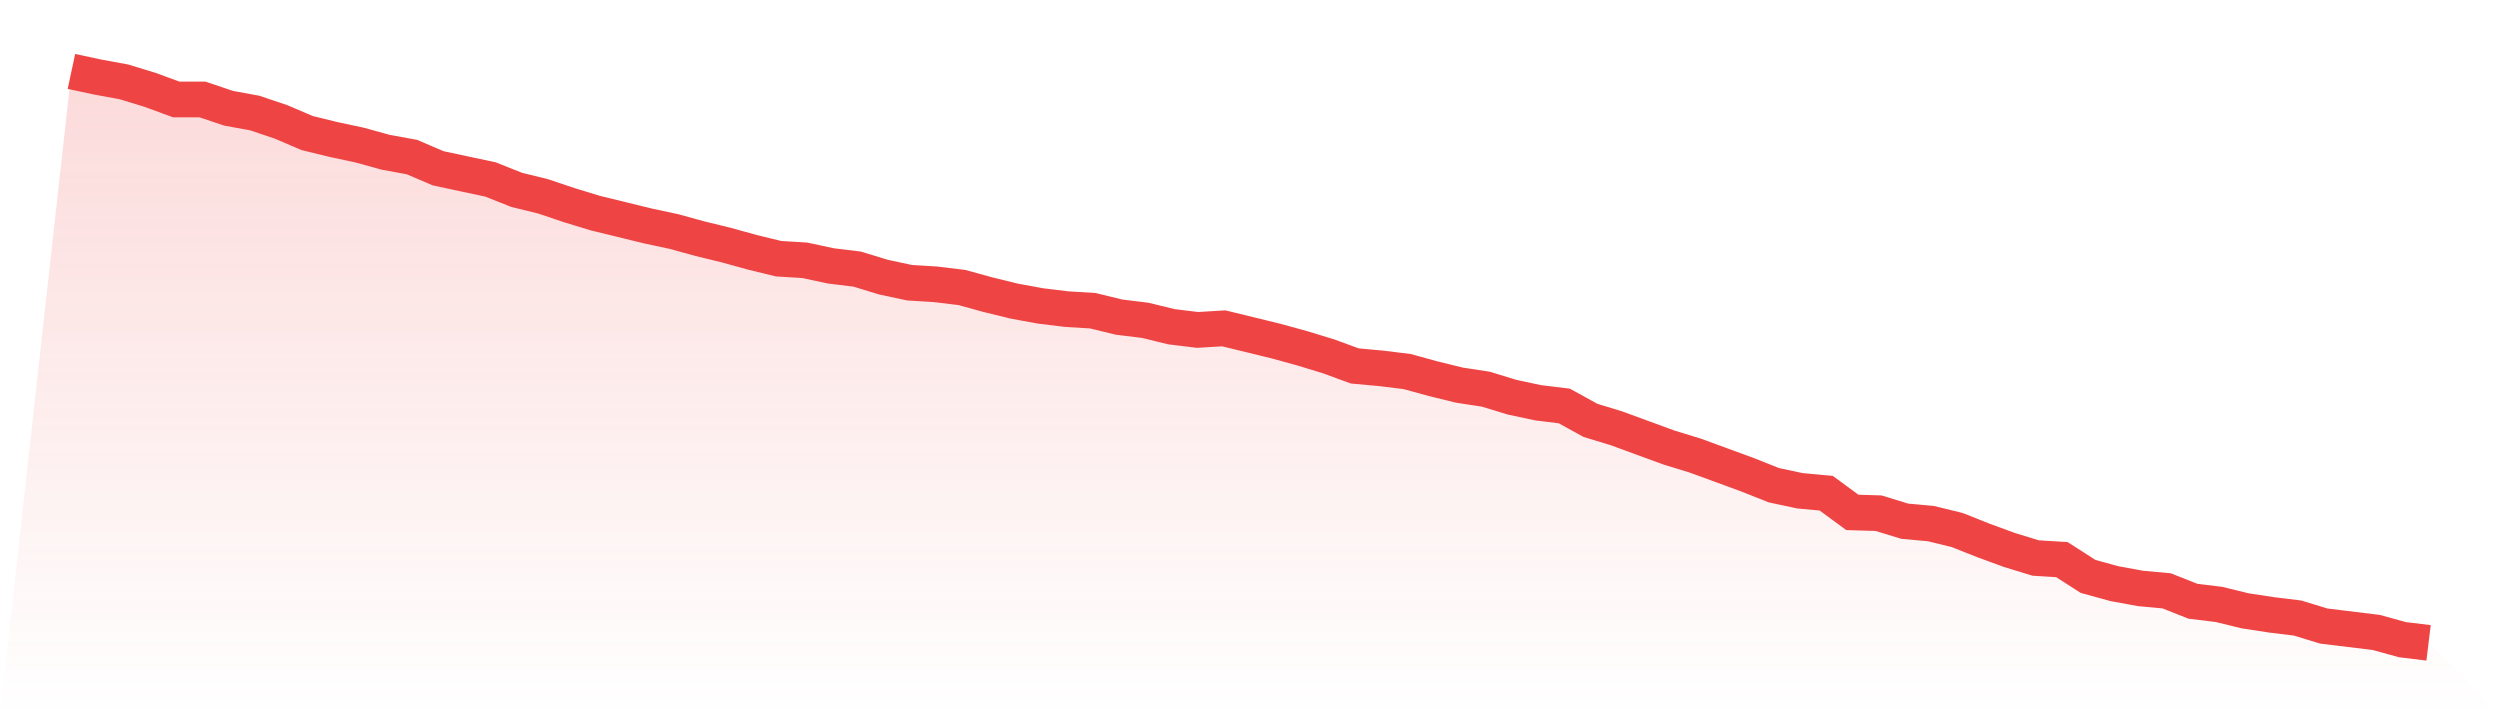 <svg viewBox="0 0 140 40" xmlns="http://www.w3.org/2000/svg">
<defs>
<linearGradient id="gradient" x1="0" x2="0" y1="0" y2="1">
<stop offset="0%" stop-color="#ef4444" stop-opacity="0.2"/>
<stop offset="100%" stop-color="#ef4444" stop-opacity="0"/>
</linearGradient>
</defs>
<path d="M4,4 L4,4 L5.467,4.314 L6.933,4.583 L8.4,5.031 L9.867,5.569 L11.333,5.569 L12.8,6.062 L14.267,6.331 L15.733,6.824 L17.2,7.451 L18.667,7.81 L20.133,8.123 L21.6,8.527 L23.067,8.796 L24.533,9.423 L26,9.737 L27.467,10.05 L28.933,10.633 L30.4,10.992 L31.867,11.485 L33.333,11.933 L34.8,12.291 L36.267,12.65 L37.733,12.964 L39.2,13.367 L40.667,13.725 L42.133,14.129 L43.6,14.487 L45.067,14.577 L46.533,14.891 L48,15.07 L49.467,15.518 L50.933,15.832 L52.4,15.922 L53.867,16.101 L55.333,16.504 L56.8,16.863 L58.267,17.132 L59.733,17.311 L61.2,17.401 L62.667,17.759 L64.133,17.938 L65.6,18.297 L67.067,18.476 L68.533,18.387 L70,18.745 L71.467,19.104 L72.933,19.507 L74.4,19.955 L75.867,20.493 L77.333,20.627 L78.8,20.807 L80.267,21.21 L81.733,21.569 L83.2,21.793 L84.667,22.241 L86.133,22.555 L87.6,22.734 L89.067,23.541 L90.533,23.989 L92,24.527 L93.467,25.064 L94.933,25.513 L96.4,26.05 L97.867,26.588 L99.333,27.171 L100.8,27.485 L102.267,27.619 L103.733,28.695 L105.2,28.739 L106.667,29.188 L108.133,29.322 L109.6,29.681 L111.067,30.263 L112.533,30.801 L114,31.249 L115.467,31.339 L116.933,32.28 L118.4,32.683 L119.867,32.952 L121.333,33.087 L122.8,33.669 L124.267,33.849 L125.733,34.207 L127.2,34.431 L128.667,34.611 L130.133,35.059 L131.6,35.238 L133.067,35.417 L134.533,35.821 L136,36 L140,40 L0,40 z" fill="url(#gradient)"/>
<path d="M4,4 L4,4 L5.467,4.314 L6.933,4.583 L8.4,5.031 L9.867,5.569 L11.333,5.569 L12.8,6.062 L14.267,6.331 L15.733,6.824 L17.2,7.451 L18.667,7.81 L20.133,8.123 L21.6,8.527 L23.067,8.796 L24.533,9.423 L26,9.737 L27.467,10.05 L28.933,10.633 L30.4,10.992 L31.867,11.485 L33.333,11.933 L34.8,12.291 L36.267,12.65 L37.733,12.964 L39.2,13.367 L40.667,13.725 L42.133,14.129 L43.6,14.487 L45.067,14.577 L46.533,14.891 L48,15.07 L49.467,15.518 L50.933,15.832 L52.4,15.922 L53.867,16.101 L55.333,16.504 L56.8,16.863 L58.267,17.132 L59.733,17.311 L61.2,17.401 L62.667,17.759 L64.133,17.938 L65.6,18.297 L67.067,18.476 L68.533,18.387 L70,18.745 L71.467,19.104 L72.933,19.507 L74.4,19.955 L75.867,20.493 L77.333,20.627 L78.8,20.807 L80.267,21.21 L81.733,21.569 L83.2,21.793 L84.667,22.241 L86.133,22.555 L87.6,22.734 L89.067,23.541 L90.533,23.989 L92,24.527 L93.467,25.064 L94.933,25.513 L96.4,26.05 L97.867,26.588 L99.333,27.171 L100.8,27.485 L102.267,27.619 L103.733,28.695 L105.2,28.739 L106.667,29.188 L108.133,29.322 L109.6,29.681 L111.067,30.263 L112.533,30.801 L114,31.249 L115.467,31.339 L116.933,32.28 L118.4,32.683 L119.867,32.952 L121.333,33.087 L122.8,33.669 L124.267,33.849 L125.733,34.207 L127.2,34.431 L128.667,34.611 L130.133,35.059 L131.6,35.238 L133.067,35.417 L134.533,35.821 L136,36" fill="none" stroke="#ef4444" stroke-width="2"/>
</svg>